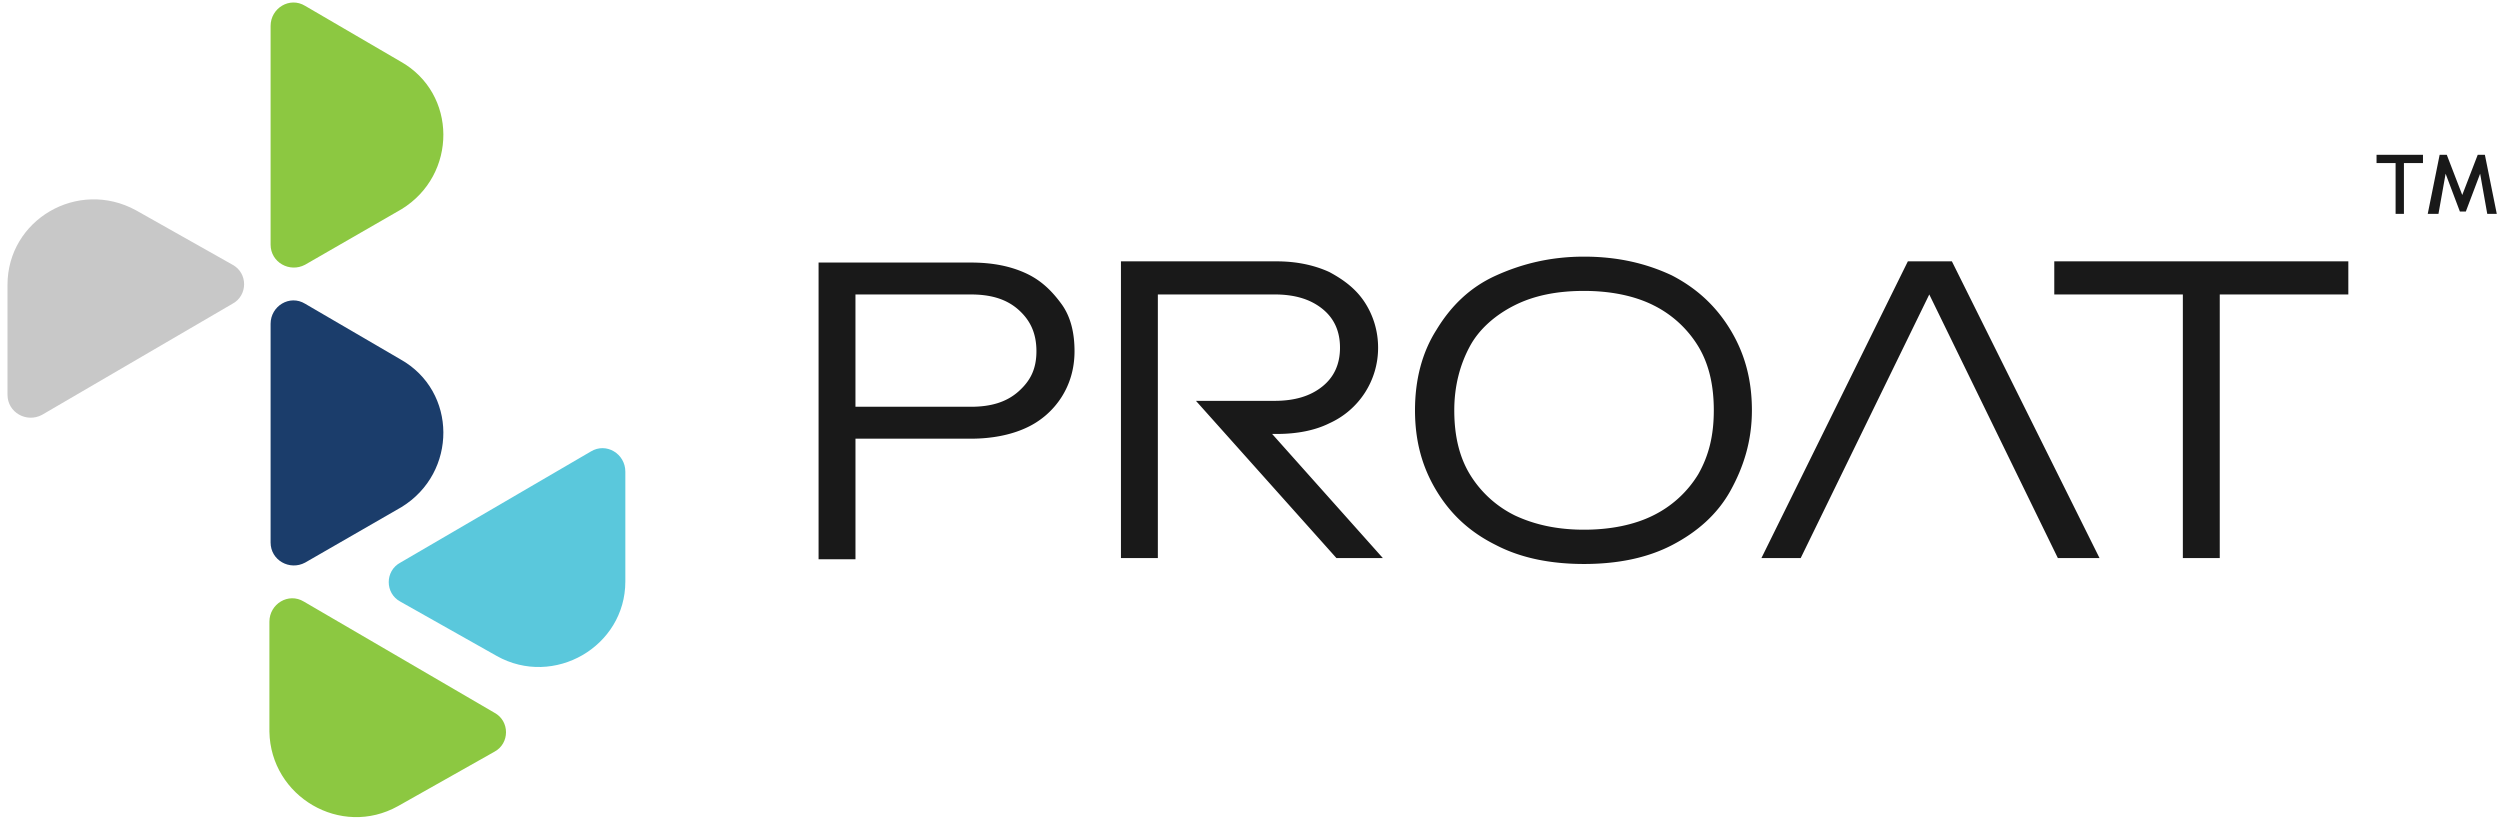<svg xmlns="http://www.w3.org/2000/svg" width="142" height="47" fill="none"><g clip-path="url(#a)"><path fill="#C8C8C8" d="m7.729 11.948 5.477 3.088c.879.47.879 1.746 0 2.216l-10.82 6.312c-.878.47-1.96-.135-1.96-1.142v-6.244c0-3.693 3.99-6.043 7.303-4.23Z"/><path fill="#8CC841" d="m22.605 45.788 5.477-3.089c.879-.47.879-1.746 0-2.216l-10.82-6.311c-.878-.537-1.96.134-1.96 1.141v6.245c.067 3.693 4.057 6.042 7.303 4.23Z"/><path fill="#5AC8DC" d="m28.217 37.26-5.477-3.088c-.88-.47-.88-1.745 0-2.215l10.819-6.312c.879-.537 1.96.134 1.96 1.142v6.244c0 3.693-4.056 6.043-7.302 4.23Z"/><path fill="#1B3D6B" d="m22.74 20.408-5.41-3.156c-.878-.537-1.96.134-1.96 1.141v12.422c0 1.007 1.082 1.611 1.96 1.141l5.478-3.155c3.178-1.948 3.178-6.58-.068-8.393Z"/><path fill="#8CC841" d="M22.74 3.488 17.33.332c-.878-.537-1.96.134-1.96 1.142v12.421c0 1.007 1.082 1.611 1.96 1.141l5.478-3.155c3.178-1.947 3.178-6.58-.068-8.393Z"/><path fill="#191919" d="M58.26 15.517c-.879-.403-1.893-.604-3.11-.604h-8.655v16.852h2.096v-6.848h6.559c1.15 0 2.231-.202 3.11-.604a4.694 4.694 0 0 0 2.029-1.746c.473-.739.744-1.611.744-2.619 0-1.007-.203-1.947-.744-2.685-.541-.739-1.15-1.343-2.029-1.746Zm-.405 6.714c-.677.604-1.556.873-2.705.873h-6.56v-6.378h6.56c1.15 0 2.028.268 2.705.872.676.605 1.014 1.343 1.014 2.35 0 1.008-.338 1.679-1.014 2.283ZM72.528 24.648c1.15 0 2.164-.201 2.975-.604a4.695 4.695 0 0 0 2.773-4.297c0-.94-.27-1.813-.744-2.552-.474-.738-1.15-1.276-2.029-1.745-.879-.403-1.893-.605-2.975-.605H63.67v16.853h2.096V16.725h6.627c1.15 0 2.028.269 2.704.806.677.537 1.015 1.276 1.015 2.216 0 .94-.338 1.678-1.014 2.215-.677.538-1.556.806-2.705.806H67.93l7.979 8.93h2.637l-6.289-7.05h.271ZM94.977 15.65c-1.42-.67-3.043-1.073-5.004-1.073-1.893 0-3.516.402-5.003 1.074-1.488.671-2.57 1.746-3.381 3.088-.812 1.276-1.217 2.82-1.217 4.566s.405 3.223 1.217 4.566c.811 1.343 1.893 2.35 3.38 3.088 1.42.74 3.111 1.075 5.005 1.075 1.893 0 3.583-.336 5.003-1.075 1.42-.738 2.57-1.745 3.314-3.088.743-1.343 1.217-2.82 1.217-4.566 0-1.745-.406-3.223-1.217-4.566-.812-1.342-1.894-2.35-3.314-3.088Zm1.488 11.28a6.19 6.19 0 0 1-2.57 2.35c-1.081.538-2.434.807-3.921.807-1.488 0-2.773-.269-3.922-.806a6.19 6.19 0 0 1-2.57-2.35c-.608-1.007-.879-2.216-.879-3.626 0-1.41.338-2.618.88-3.625.54-1.008 1.487-1.813 2.569-2.35 1.081-.538 2.366-.806 3.921-.806 1.488 0 2.84.268 3.922.805a6.192 6.192 0 0 1 2.57 2.35c.608 1.008.879 2.216.879 3.626 0 1.41-.27 2.552-.88 3.626ZM108.366 14.845l-8.317 16.853h2.231l7.303-14.973 7.303 14.973h2.367l-8.385-16.853h-2.502ZM133.385 14.845h-16.702v1.88h7.303v14.973h2.096V16.725h7.303v-1.88ZM137.625 8.792v.47h-1.082v2.887h-.473V9.262h-1.082v-.47h2.637Zm.27 3.357.677-3.357h.405l.879 2.283.879-2.283h.406l.676 3.357h-.541l-.405-2.283-.812 2.149h-.338l-.811-2.149-.406 2.283h-.609Z"/></g><defs><clipPath id="a"><path fill="#fff" d="M0 0h142v47H0z"/></clipPath></defs></svg>
